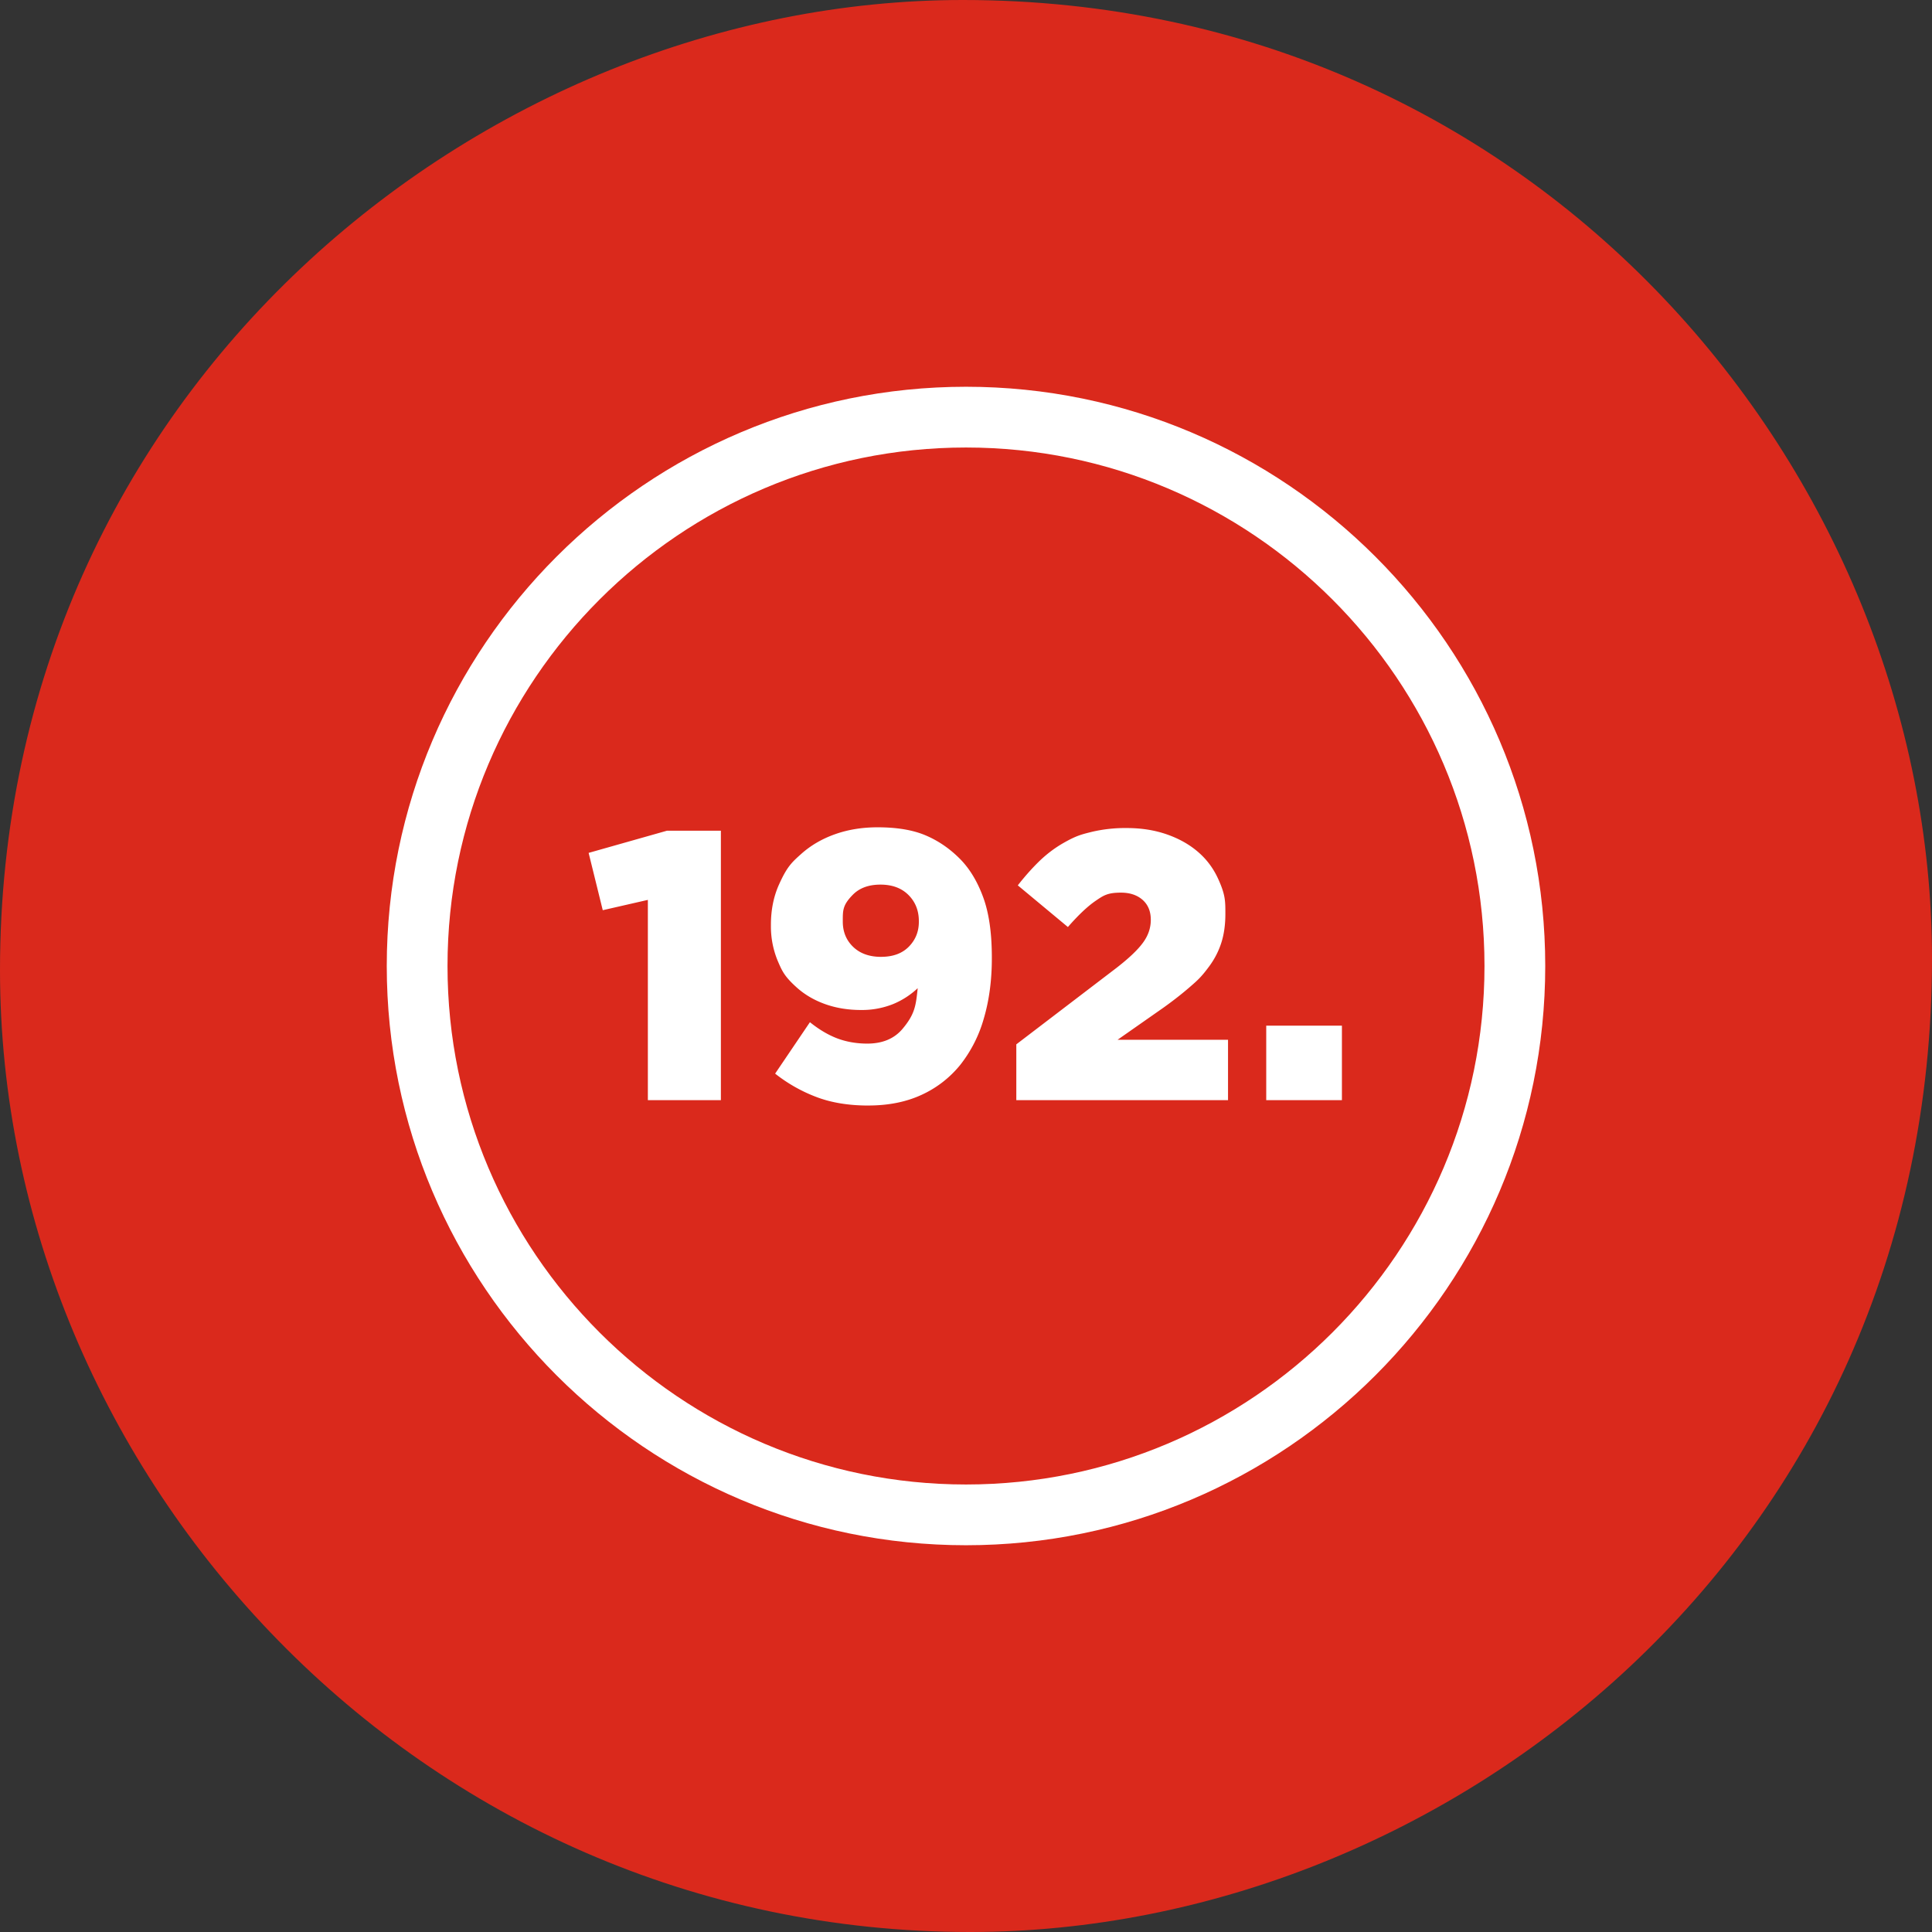 <svg xmlns="http://www.w3.org/2000/svg" id="Ebene_2" version="1.1" viewBox="0 0 62.362 62.362"><rect x="0" y="0" width="62.362" height="62.362" fill="#333333" stroke="none"/><defs><style>.st0{fill:#fff}</style></defs><path d="M31.315 62.362C13.483 62.362 0 47.59 0 31.315 0 12.633 15.557 0 31.08 0c18.602 0 31.282 15.34 31.282 30.947 0 19.05-15.657 31.415-31.047 31.415" style="fill:#da291c"/><path d="M31.181 49.878c-10.31 0-18.697-8.388-18.697-18.697s8.388-18.697 18.697-18.697 18.697 8.388 18.697 18.697-8.388 18.697-18.697 18.697m0-35.433c-9.228 0-16.736 7.508-16.736 16.736s7.508 16.736 16.736 16.736 16.736-7.508 16.736-16.736-7.508-16.736-16.736-16.736" class="st0"/><path d="m20.912 29.047-1.456.333L19 27.53l2.529-.716h1.74v8.698h-2.357zm7.118 6.638q-.962 0-1.69-.28a5 5 0 0 1-1.32-.75l1.123-1.66q.444.357.888.525.444.165.962.166.74 0 1.141-.478c.401-.478.43-.755.488-1.311a2.6 2.6 0 0 1-.792.512 2.7 2.7 0 0 1-1.039.192q-.63 0-1.163-.192-.532-.191-.92-.543c-.389-.352-.463-.52-.607-.857a2.9 2.9 0 0 1-.217-1.135v-.024q0-.716.26-1.296c.26-.58.413-.718.721-.993s.673-.487 1.092-.635.876-.222 1.37-.222q.936 0 1.547.259.611.258 1.104.752.47.47.753 1.234.285.765.284 1.961v.025q0 1.06-.258 1.937a4.3 4.3 0 0 1-.76 1.499 3.45 3.45 0 0 1-1.248.968q-.745.345-1.719.345Zm.413-4.8q.57 0 .893-.328.323-.33.323-.8v-.025q0-.508-.335-.843t-.905-.335-.893.329c-.323.329-.322.498-.322.837v.025q-.001.495.334.818t.905.323m4.362 2.824 3.232-2.467q.604-.468.856-.814.254-.345.253-.74 0-.407-.264-.642-.266-.234-.698-.234c-.432 0-.561.088-.82.265q-.389.266-.894.845l-1.617-1.345q.346-.443.704-.79.359-.344.771-.579c.412-.235.58-.275.913-.358a4.7 4.7 0 0 1 1.13-.123q.702 0 1.288.203t1.005.562q.42.358.654.87c.234.512.235.713.235 1.116v.025q0 .517-.13.925-.13.407-.389.759c-.259.352-.382.458-.629.672s-.53.437-.851.666l-1.48 1.036h3.565v1.95h-6.834zm8.067-.604h2.443v2.406h-2.443z" class="st0"/></svg>